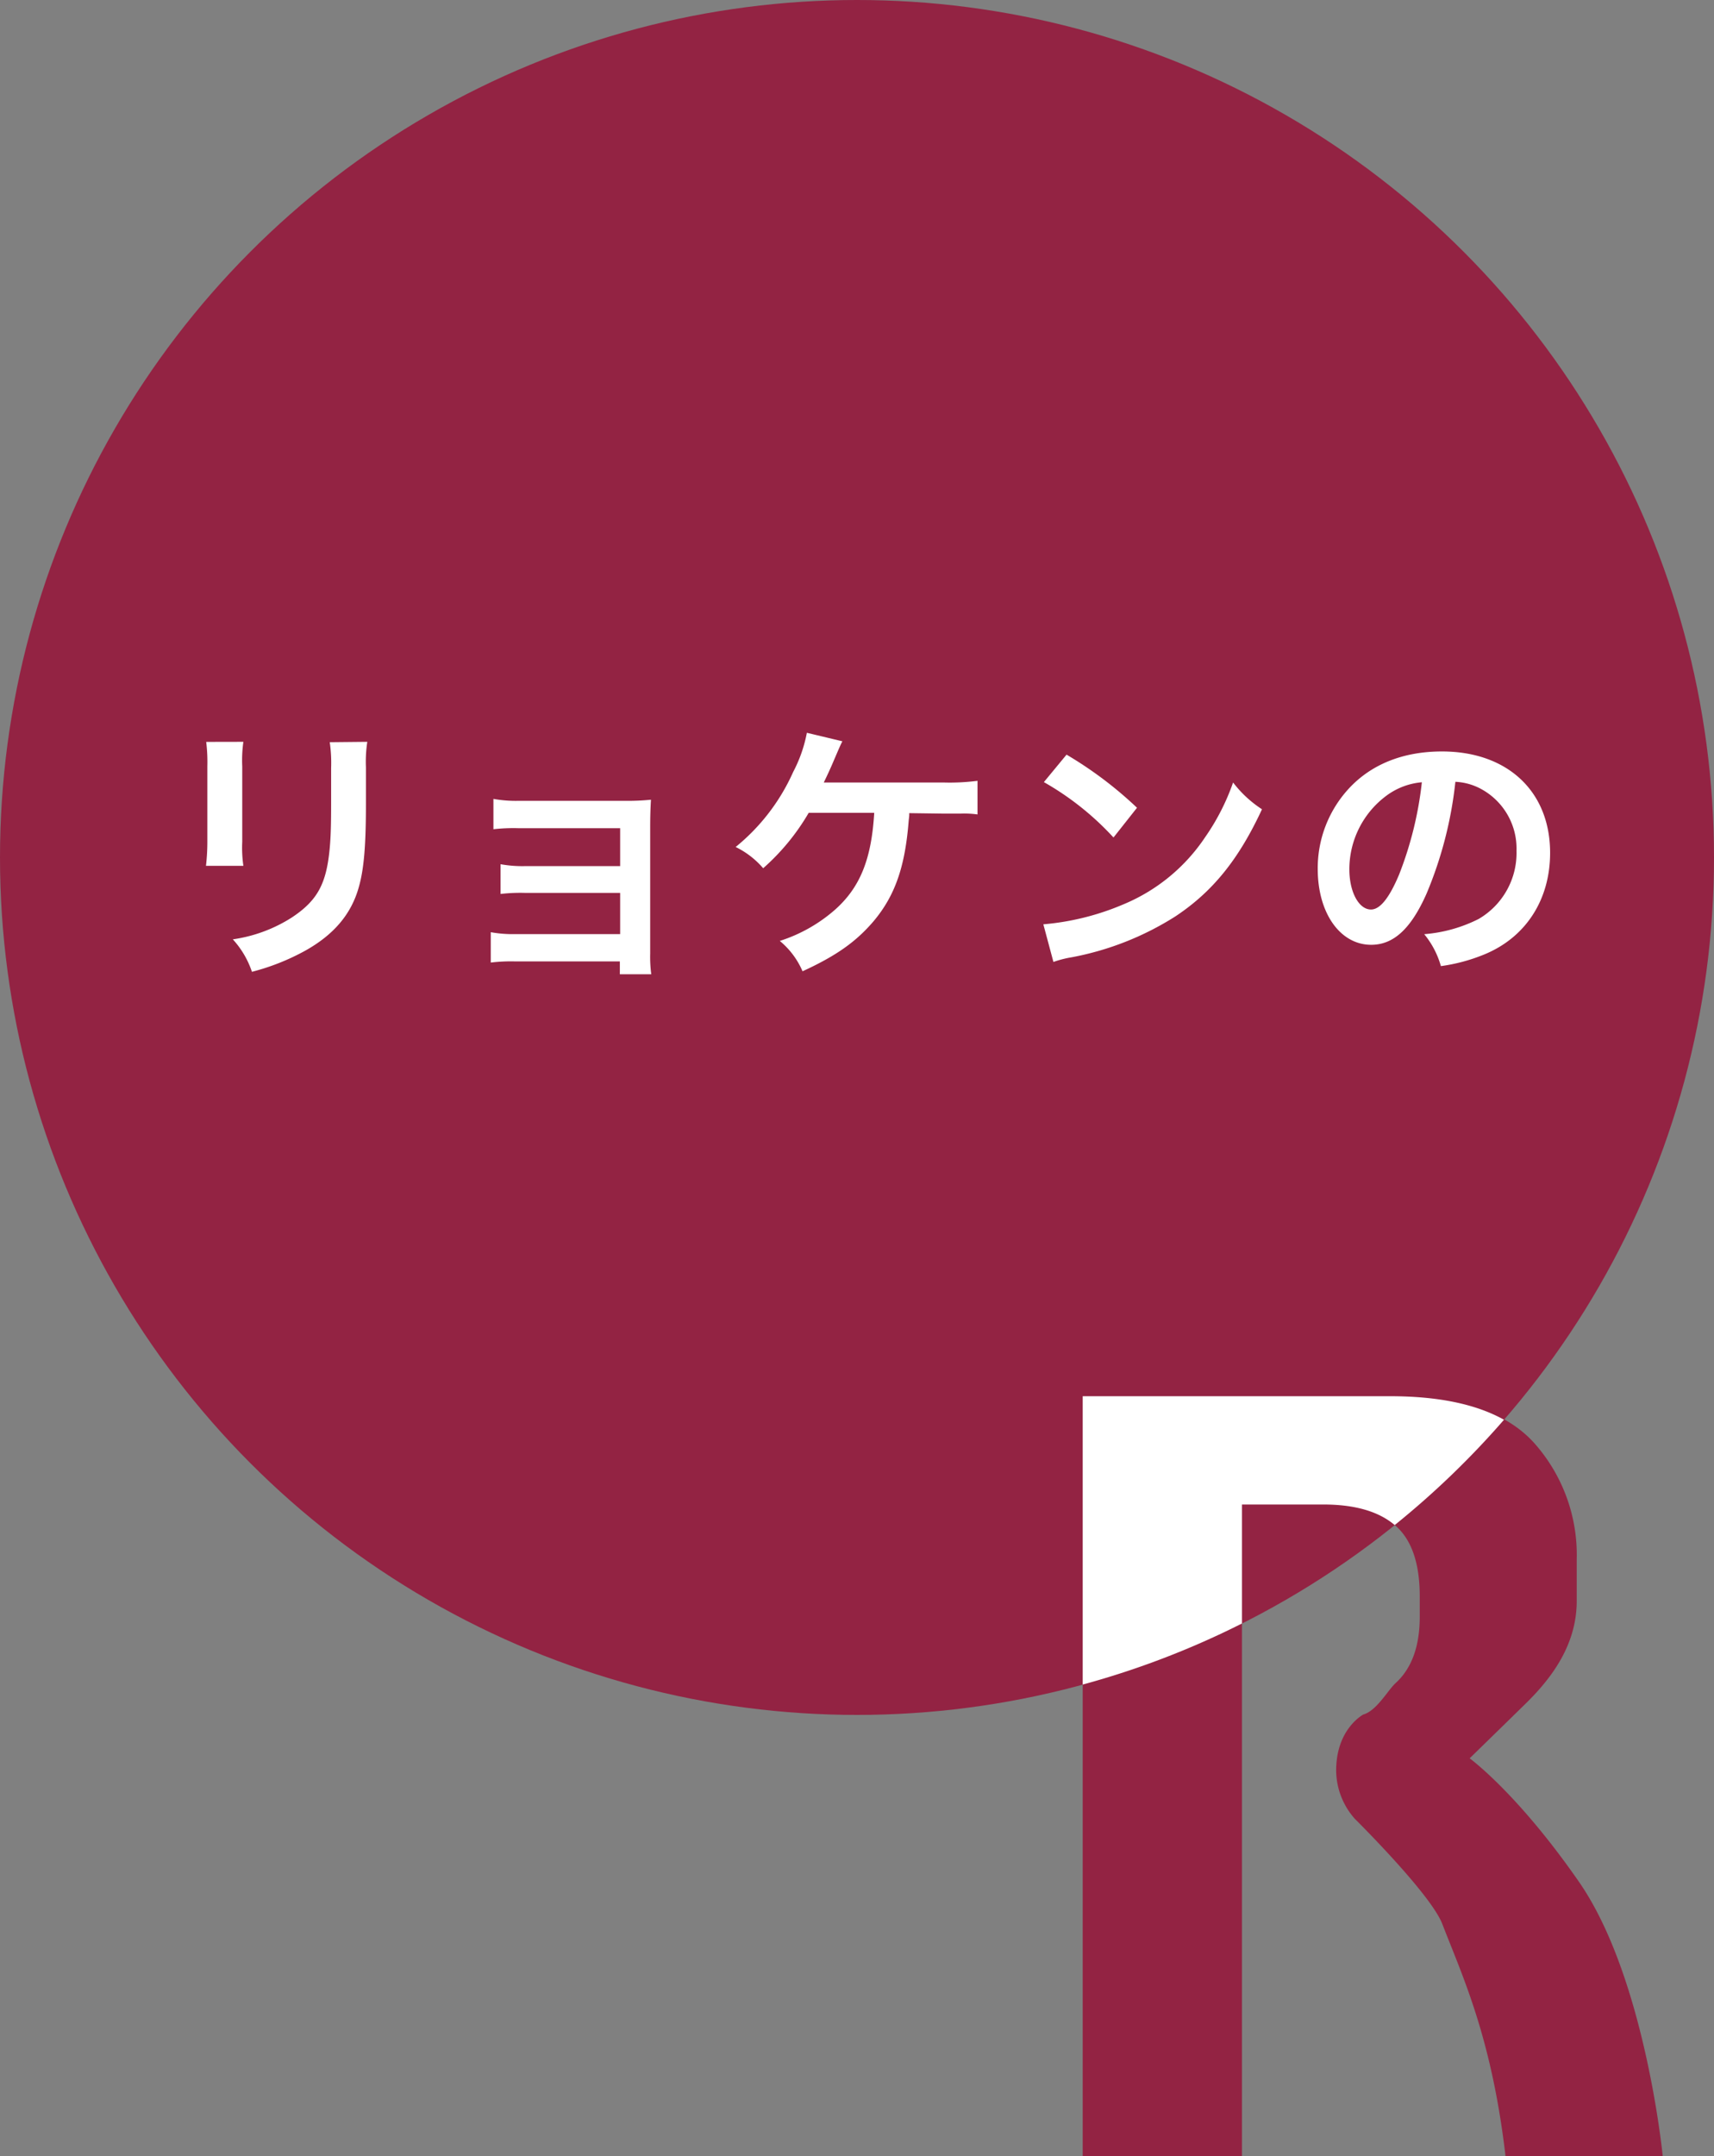 <svg xmlns="http://www.w3.org/2000/svg" viewBox="0 0 226 284.14"><rect x="0" y="0" width="226" height="284.14" fill="#808080" stroke="none"/><defs><style>.cls-1{fill:#932343;}.cls-2{fill:#fff;}</style></defs><title>アセット 5</title><g id="レイヤー_2" data-name="レイヤー 2"><g id="レイヤー_1-2" data-name="レイヤー 1"><circle class="cls-1" cx="113" cy="113" r="113"/><path class="cls-2" d="M32.09,97.76a17.58,17.58,0,0,0-.15,3.24v9.94a16.59,16.59,0,0,0,.15,3.16H27.16a27.44,27.44,0,0,0,.18-3.24V101a22,22,0,0,0-.15-3.23Zm16.34,0a17.38,17.38,0,0,0-.18,3.35V106c0,5.62-.29,8.64-.94,10.91-1,3.6-3.34,6.3-7.09,8.39a30.07,30.07,0,0,1-7,2.77,12,12,0,0,0-2.52-4.28,19.52,19.52,0,0,0,7.78-2.88c3.38-2.24,4.57-4.43,5-9.18.14-1.55.18-3.13.18-6v-4.5a19.26,19.26,0,0,0-.18-3.42Z"/><path class="cls-2" d="M67.94,126.7a21.94,21.94,0,0,0-3.23.15v-4a16.34,16.34,0,0,0,3.23.25H81.77v-5.43H69.24a22.59,22.59,0,0,0-3.24.14v-3.92a16.19,16.19,0,0,0,3.24.25H81.77v-5H68.3a23.3,23.3,0,0,0-3.24.14v-4a16.36,16.36,0,0,0,3.24.26H82.49a30.7,30.7,0,0,0,3.34-.15c-.07,1.3-.1,2.2-.1,3.78v16.49a17.67,17.67,0,0,0,.14,2.73H81.73V126.7Z"/><path class="cls-2" d="M119.89,107.16c0,.36,0,.36-.07.93-.47,6.12-1.8,9.94-4.64,13.32-2.31,2.7-4.9,4.54-9.36,6.59a10.62,10.62,0,0,0-3-4,20.46,20.46,0,0,0,7.31-4.14c3.27-2.92,4.78-6.62,5.14-12.74h-8.64a29.54,29.54,0,0,1-6,7.3A11.34,11.34,0,0,0,97,111.62a26.79,26.79,0,0,0,7.59-9.9,18.4,18.4,0,0,0,1.8-5.15l4.68,1.12c-.29.58-.29.58-1.37,3.1-.28.64-.64,1.43-1.08,2.33,1,0,1,0,15.73,0a28.72,28.72,0,0,0,4.54-.22v4.43a12.73,12.73,0,0,0-2.2-.11c-.46,0-1.26,0-2.37,0Z"/><path class="cls-2" d="M137.57,121.81a34.22,34.22,0,0,0,10.65-2.67,24,24,0,0,0,10.69-8.82,29.71,29.71,0,0,0,3.68-7.2,15.27,15.27,0,0,0,3.81,3.53c-3.06,6.59-6.48,10.84-11.41,14.11a38.84,38.84,0,0,1-13.71,5.4,13.76,13.76,0,0,0-2.38.61Zm3.06-22.36a51.62,51.62,0,0,1,9.29,7l-3.1,3.92a37.67,37.67,0,0,0-9.18-7.3Z"/><path class="cls-2" d="M188.11,117.74c-2.05,4.64-4.35,6.77-7.31,6.77-4.1,0-7.05-4.18-7.05-10a15.46,15.46,0,0,1,4-10.48c3-3.31,7.27-5,12.38-5,8.64,0,14.26,5.26,14.26,13.36,0,6.22-3.24,11.19-8.75,13.42a23.46,23.46,0,0,1-5.65,1.51,11.53,11.53,0,0,0-2.2-4.21,19.23,19.23,0,0,0,7.17-2,10.07,10.07,0,0,0,5-9,8.93,8.93,0,0,0-4.43-8,7.88,7.88,0,0,0-3.63-1.08A52.33,52.33,0,0,1,188.11,117.74Zm-5.29-12.89a12.07,12.07,0,0,0-4.9,9.72c0,3,1.26,5.29,2.85,5.29,1.19,0,2.41-1.51,3.71-4.61a47.51,47.51,0,0,0,3-12.16A9.15,9.15,0,0,0,182.82,104.85Z"/><path class="cls-1" d="M176.18,233.33a9.67,9.67,0,0,0,2.47,6.37s10,9.89,11.52,13.84c2.68,6.93,6.52,15,8.34,30.6h20.73s-2.29-23.46-11-36.08c-8.17-11.79-14.46-16.34-14.46-16.34s3.78-3.68,7.17-7c3.71-3.58,6.95-8,6.95-13.75v-5.45a22.16,22.16,0,0,0-5.58-15.32q-5.6-6.26-19-6.24H142.76V284.14h21V198.27h10.73q6.3,0,9.5,2.78c2.15,1.86,3.21,5,3.21,9.29v2.73c0,3.89-1.06,6.82-3.21,8.76-1.06,1-2.48,3.64-4.27,4.13C179.72,226,176.18,227.83,176.18,233.33Z"/><path class="cls-2" d="M142.76,184v38a112,112,0,0,0,21-8.05V198.27h10.73q6.21,0,9.41,2.71a113.2,113.2,0,0,0,14.41-13.88q-5.56-3.1-15-3.1Z"/></g></g></svg>